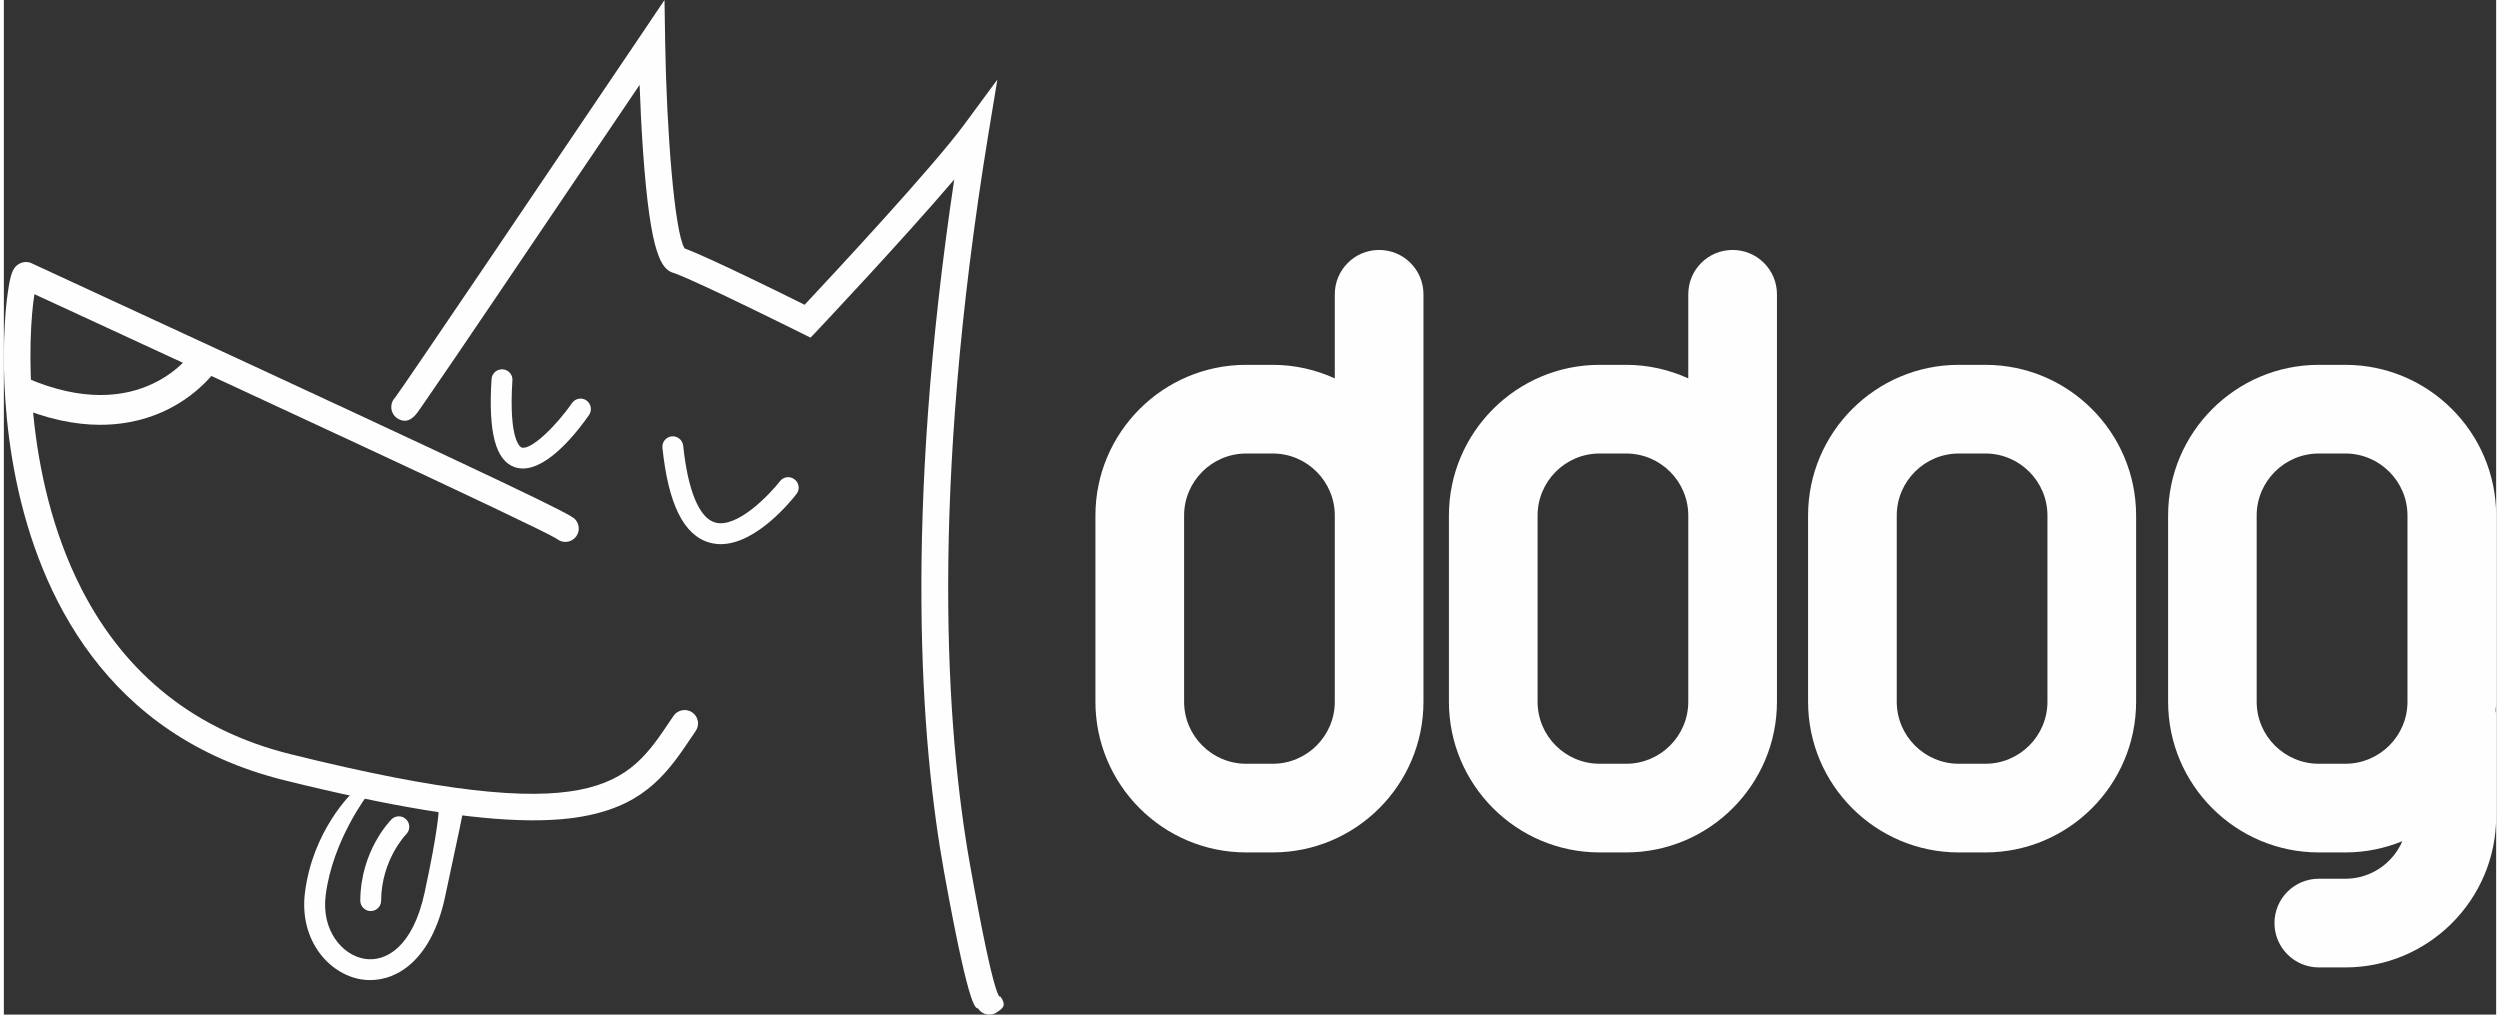 <?xml version="1.0" encoding="UTF-8"?>
<!DOCTYPE svg PUBLIC "-//W3C//DTD SVG 1.1//EN" "http://www.w3.org/Graphics/SVG/1.1/DTD/svg11.dtd">
<!-- Creator: CorelDRAW 2020 (64 Bit) -->
<svg xmlns="http://www.w3.org/2000/svg" xml:space="preserve" width="377px" height="153px" version="1.1" style="shape-rendering:geometricPrecision; text-rendering:geometricPrecision; image-rendering:optimizeQuality; fill-rule:evenodd; clip-rule:evenodd"
viewBox="0 0 228.23 92.91"
 xmlns:xlink="http://www.w3.org/1999/xlink"
 xmlns:xodm="http://www.corel.com/coreldraw/odm/2003">
 <rect x="0" y="0" width="228.23" height="92.91" fill="#333333" stroke="none"/>
 <defs>
  <style type="text/css">
   <![CDATA[
    .fil0 {fill:#FEFEFE;fill-rule:nonzero}
   ]]>
  </style>
 </defs>
 <g id="Camada_x0020_1">
  <g id="_2167594763360">
   <path class="fil0" d="M108.08 64.26c0,3.13 2.55,5.68 5.68,5.68l2.44 0c3.13,0 5.68,-2.55 5.68,-5.68l0 -17.05c0,-3.13 -2.55,-5.68 -5.68,-5.68l-2.44 0c-3.13,0 -5.68,2.55 -5.68,5.68l0 17.05zm-8.12 0l0 -17.05c0,-7.61 6.19,-13.8 13.8,-13.8l2.44 0c2.02,0 3.94,0.45 5.68,1.24l0 -7.7c0,-2.25 1.82,-4.06 4.06,-4.06 2.24,0 4.06,1.81 4.06,4.06l0 20.26 0 17.05c0,7.61 -6.19,13.8 -13.8,13.8l-2.44 0c-7.61,0 -13.8,-6.19 -13.8,-13.8z"/>
   <path class="fil0" d="M140.45 64.26c0,3.13 2.54,5.68 5.68,5.68l2.43 0c3.14,0 5.69,-2.55 5.69,-5.68l0 -17.05c0,-3.13 -2.55,-5.68 -5.69,-5.68l-2.43 0c-3.14,0 -5.68,2.55 -5.68,5.68l0 17.05zm-8.12 0l0 -17.05c0,-7.61 6.19,-13.8 13.8,-13.8l2.43 0c2.03,0 3.95,0.45 5.69,1.24l0 -7.7c0,-2.25 1.81,-4.06 4.06,-4.06 2.24,0 4.06,1.81 4.06,4.06l0 20.26 0 17.05c0,7.61 -6.2,13.8 -13.81,13.8l-2.43 0c-7.61,0 -13.8,-6.19 -13.8,-13.8z"/>
   <path class="fil0" d="M173.34 64.26c0,3.13 2.55,5.68 5.68,5.68l2.44 0c3.13,0 5.68,-2.55 5.68,-5.68l0 -17.05c0,-3.13 -2.55,-5.68 -5.68,-5.68l-2.44 0c-3.13,0 -5.68,2.55 -5.68,5.68l0 17.05zm-8.12 0l0 -17.05c0,-7.61 6.19,-13.8 13.8,-13.8l2.44 0c7.61,0 13.8,6.19 13.8,13.8l0 17.05c0,7.61 -6.19,13.8 -13.8,13.8l-2.44 0c-7.61,0 -13.8,-6.19 -13.8,-13.8z"/>
   <path class="fil0" d="M206.3 64.26c0,3.13 2.55,5.68 5.69,5.68l2.43 0c3.14,0 5.69,-2.55 5.69,-5.68l0 -17.05c0,-3.13 -2.55,-5.68 -5.69,-5.68l-2.43 0c-3.14,0 -5.69,2.55 -5.69,5.68l0 17.05zm-8.11 0l0 -17.05c0,-7.61 6.19,-13.8 13.8,-13.8l2.43 0c7.61,0 13.81,6.19 13.81,13.8l0 17.05c0,0.27 -0.03,0.54 -0.05,0.81 0.02,0.14 0.05,0.27 0.05,0.41l0 9.3c0,7.61 -6.2,13.81 -13.81,13.81l-2.43 0c-2.24,0 -4.06,-1.82 -4.06,-4.06 0,-2.25 1.82,-4.06 4.06,-4.06l2.43 0c2.34,0 4.35,-1.42 5.22,-3.44 -1.61,0.66 -3.37,1.03 -5.22,1.03l-2.43 0c-7.61,0 -13.8,-6.19 -13.8,-13.8z"/>
   <path class="fil0" d="M90.24 92.91c0.24,0 0.48,-0.06 0.69,-0.21 0.56,-0.37 0.91,-0.61 0.34,-1.44 -0.03,-0.05 -0.41,1.31 -2.79,-12.05 -2.2,-12.36 -3.7,-33.99 1.67,-66.89l0.83 -5.03 -3.03 4.11c-2.88,3.92 -12.13,13.85 -14.62,16.51 -2.3,-1.15 -8.75,-4.32 -11,-5.17 -0.93,-1.56 -1.64,-10.87 -1.77,-18.84l-0.06 -3.9 -2.18 3.24c-8.52,12.63 -21.34,31.6 -22.49,33.17 -0.09,0.09 -0.16,0.19 -0.22,0.3 -0.29,0.58 -0.09,1.3 0.47,1.63 0.99,0.58 1.63,-0.33 1.9,-0.71 0.17,-0.25 0.42,-0.61 0.74,-1.07 0.62,-0.91 1.51,-2.21 2.58,-3.77 1.88,-2.77 4.5,-6.63 7.77,-11.48 3.5,-5.17 7,-10.35 9.15,-13.54 0.06,1.74 0.16,3.89 0.31,6.04 0.68,9.69 1.71,10.92 2.89,11.21 2.49,0.93 11.54,5.45 11.63,5.49l0.82 0.41 0.63 -0.66c0.39,-0.42 7.81,-8.29 12.53,-13.82 -4.61,30.88 -3.09,51.46 -0.92,63.46 2.49,13.77 2.96,12.23 3.12,12.47 0.23,0.35 0.62,0.54 1.01,0.54z"/>
   <path class="fil0" d="M50.55 49.26c0,0 0,0 0,0 0,0 0,0 0,0zm-24.9 22.18c-16.39,-4.07 -22.37,-17.12 -24.5,-27.35 -1.1,-5.31 -1.22,-10.05 -1.12,-13.09 0.06,-2 0.21,-3.41 0.34,-4.25 0.24,-1.73 0.48,-2.19 0.88,-2.49 0.39,-0.3 0.91,-0.35 1.34,-0.13 0.21,0.1 2.96,1.37 6.44,2.98 39.33,18.16 42.8,19.96 43.26,20.42 0.48,0.49 0.48,1.26 -0.01,1.74 -0.44,0.45 -1.15,0.47 -1.63,0.08 -1.83,-1.16 -31.46,-14.84 -42.65,-20.01 -2.46,-1.14 -4.16,-1.92 -5.2,-2.4 -0.63,3.93 -1.08,16.45 4.31,26.99 4.04,7.89 10.47,12.98 19.13,15.13 28.06,6.97 30.87,2.77 34.77,-3.04l0.31 -0.46c0.38,-0.56 1.14,-0.71 1.71,-0.33 0.56,0.38 0.71,1.14 0.33,1.7l-0.31 0.46c-2.12,3.16 -4.12,6.15 -9.51,7.27 -1.51,0.32 -3.25,0.47 -5.27,0.46 -5.42,-0.03 -12.79,-1.24 -22.62,-3.68z"/>
   <path class="fil0" d="M33.52 89.75c-0.28,0 -0.55,-0.02 -0.82,-0.07 -2.94,-0.49 -5.66,-3.59 -5.13,-7.91 0.71,-5.76 4.33,-9.18 4.48,-9.32l1.31 0.27c-0.03,0.03 -3.27,4.24 -3.89,9.28 -0.4,3.19 1.5,5.45 3.55,5.8 1.96,0.33 4.44,-1.09 5.51,-6.06 1.28,-5.92 1.29,-7.51 1.29,-7.55l0.56 0 1.68 0.01c0,0.16 -0.34,1.81 -1.66,7.95 -1.22,5.68 -4.31,7.62 -6.88,7.6z"/>
   <path class="fil0" d="M33.59 83.43c-0.52,0 -0.95,-0.43 -0.95,-0.96 0.03,-4.58 2.75,-7.32 2.86,-7.44 0.38,-0.37 0.98,-0.37 1.35,0.01 0.37,0.37 0.37,0.98 0,1.35 -0.03,0.03 -2.28,2.34 -2.3,6.09 0,0.53 -0.43,0.95 -0.96,0.95z"/>
   <path class="fil0" d="M65.62 49.83c3.31,0.02 6.57,-4.08 6.97,-4.6 0.32,-0.41 0.24,-1.01 -0.18,-1.33 -0.42,-0.33 -1.02,-0.25 -1.34,0.17 -0.9,1.16 -3.91,4.35 -5.93,3.78 -1.46,-0.41 -2.5,-2.91 -2.93,-7.04 -0.06,-0.52 -0.53,-0.9 -1.05,-0.85 -0.53,0.06 -0.91,0.53 -0.85,1.05 0.54,5.17 1.95,8.01 4.31,8.68 0.33,0.09 0.67,0.14 1,0.14z"/>
   <path class="fil0" d="M47.52 42.9c2.46,0.02 5.22,-3.67 6.07,-4.9 0.3,-0.43 0.19,-1.02 -0.24,-1.33 -0.43,-0.3 -1.03,-0.19 -1.33,0.25 -1.49,2.15 -3.78,4.34 -4.61,4.06 -0.05,-0.02 -1.2,-0.49 -0.84,-6.15 0.04,-0.52 -0.36,-0.98 -0.89,-1.01 -0.52,-0.03 -0.98,0.36 -1.02,0.89 -0.31,4.89 0.37,7.46 2.12,8.07 0.25,0.08 0.49,0.12 0.74,0.12z"/>
   <path class="fil0" d="M8.76 38.9c2.69,0.01 4.8,-0.67 6.34,-1.45 3.09,-1.57 4.58,-3.87 4.64,-3.96l-2.3 -1.48c-0.19,0.3 -4.83,7.18 -15.39,2.59l-1.09 2.5c2.98,1.3 5.58,1.79 7.8,1.8z"/>
  </g>
 </g>
</svg>
